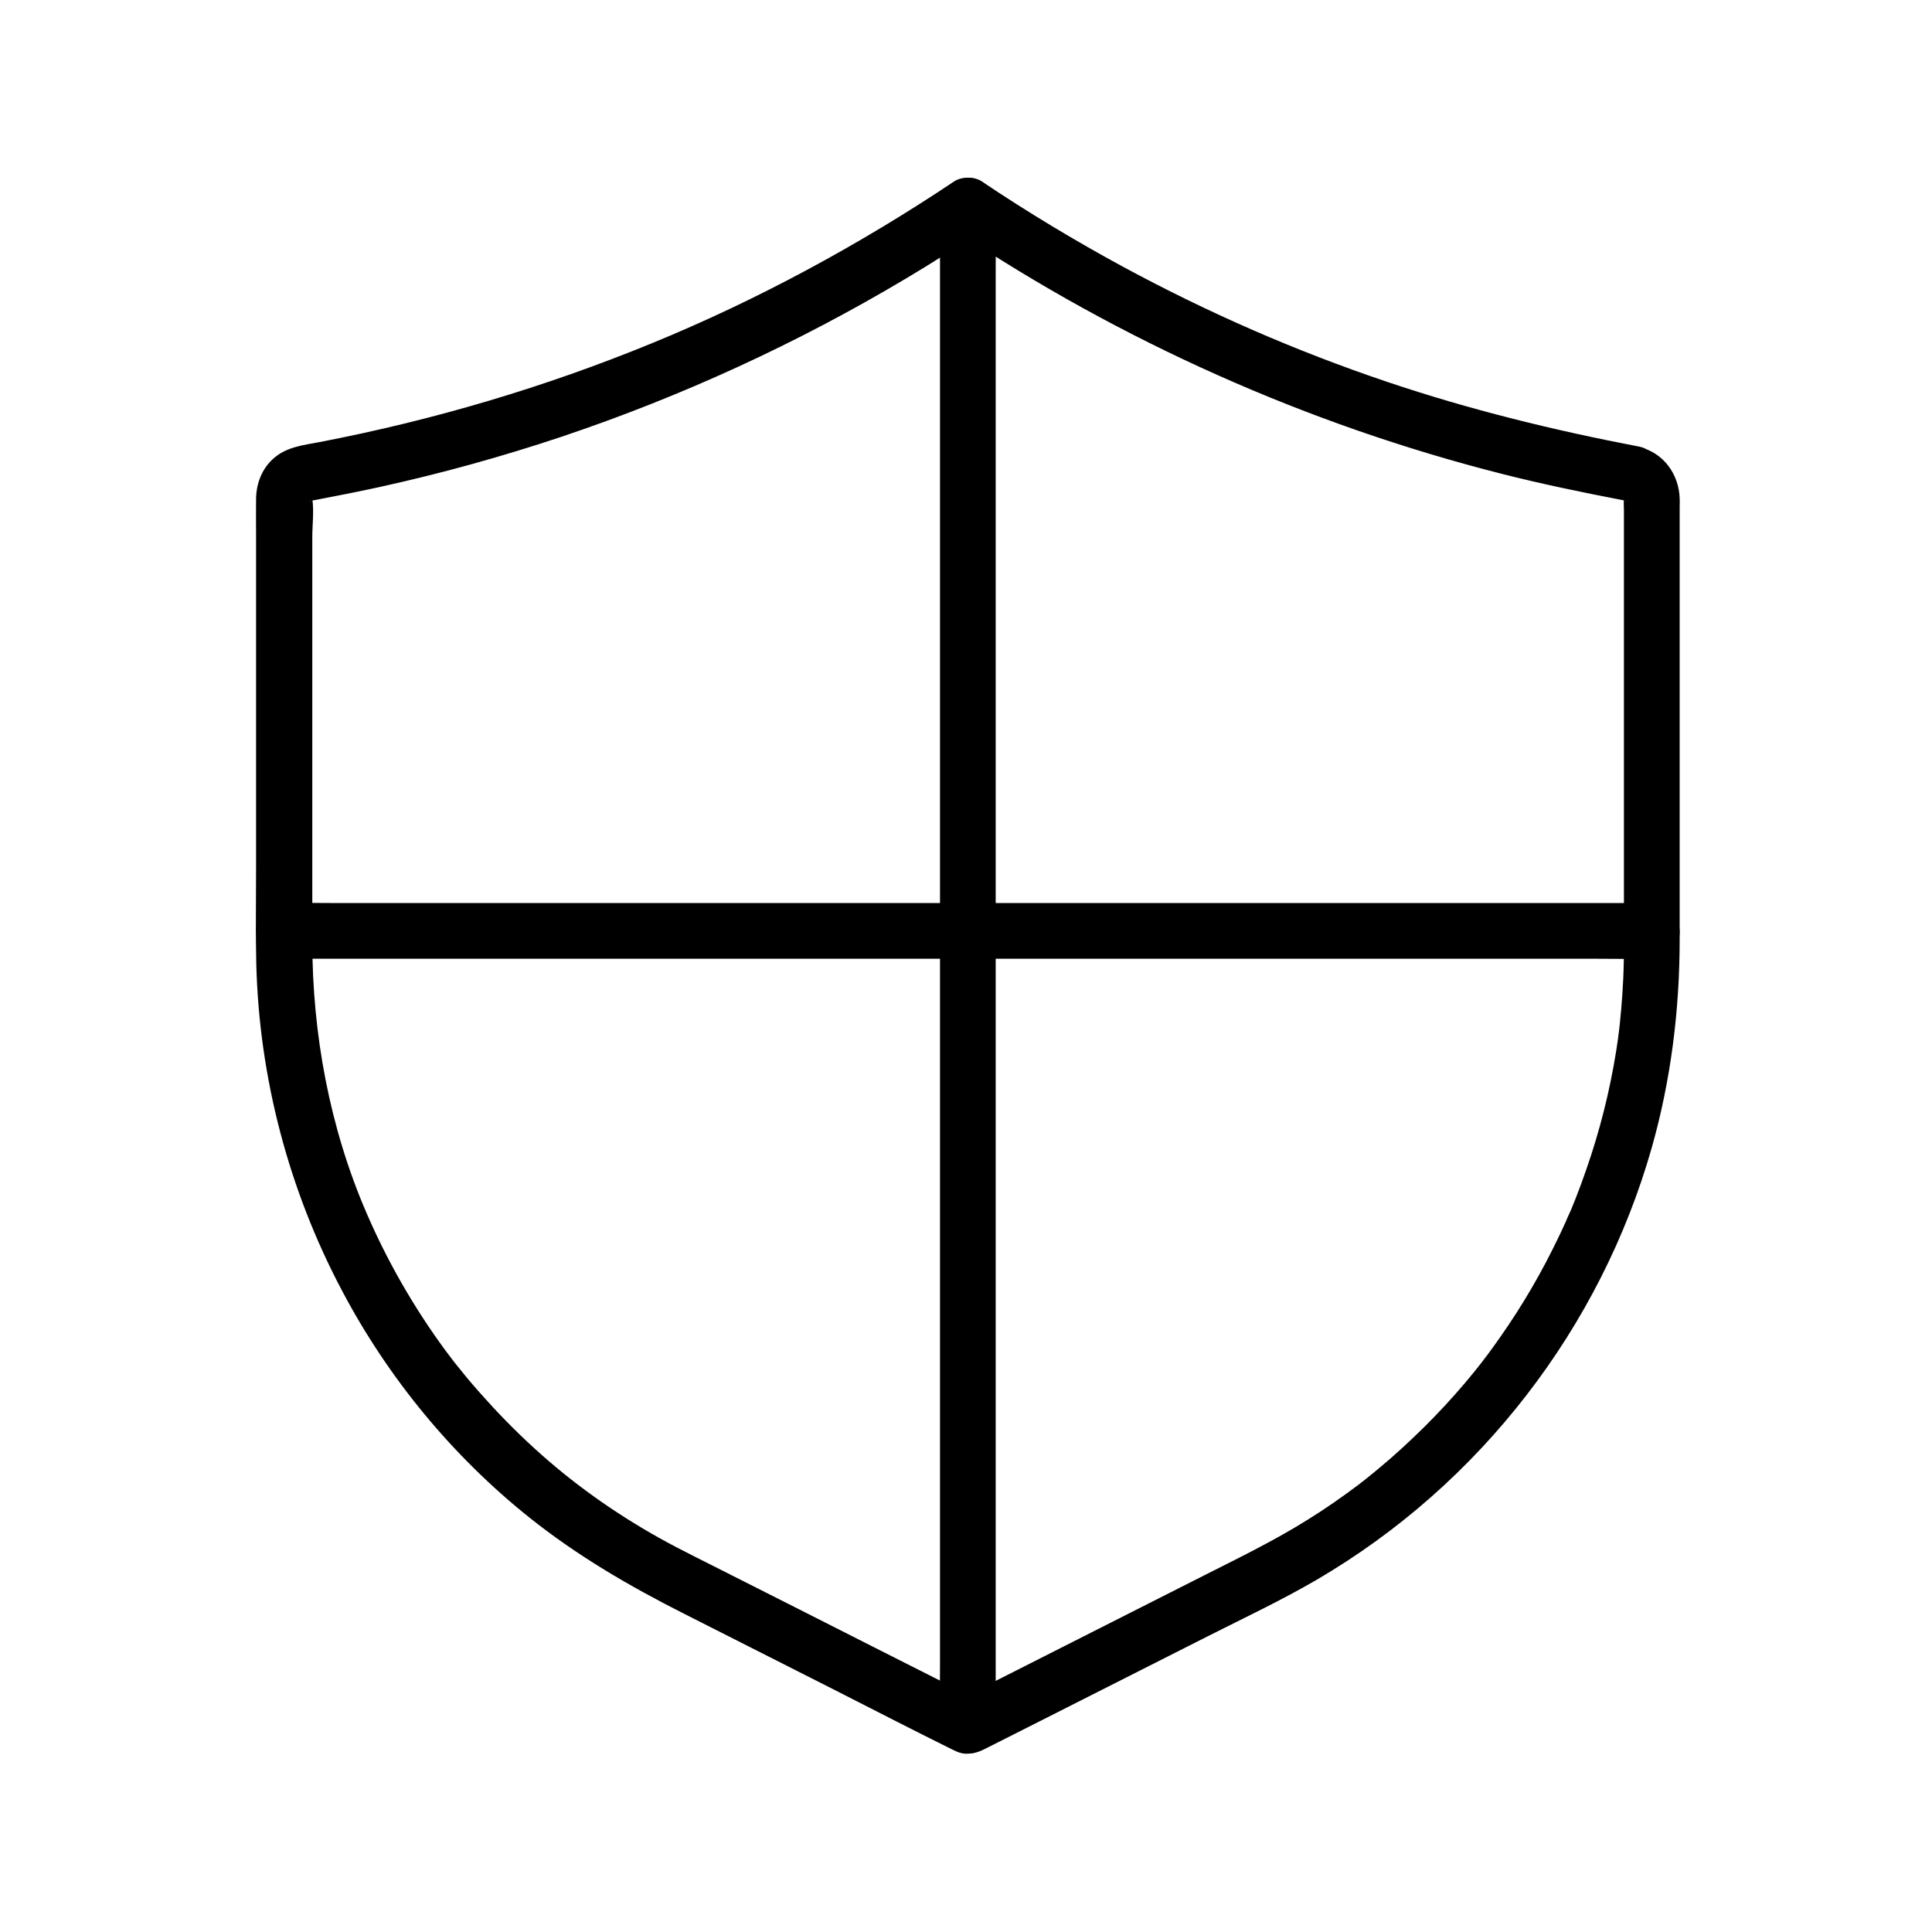 <?xml version="1.0" encoding="UTF-8"?>
<!-- Uploaded to: ICON Repo, www.svgrepo.com, Generator: ICON Repo Mixer Tools -->
<svg fill="#000000" width="800px" height="800px" version="1.1" viewBox="144 144 512 512" xmlns="http://www.w3.org/2000/svg">
 <g>
  <path d="m574.56 276.65c1.574 0.395-0.59-0.836 0.59 0.246-0.195-0.098-0.344-0.246-0.543-0.344-0.492-0.688-0.492-0.688-0.051 0-0.098-0.195-0.148-0.395-0.246-0.59 0.195 0.738 0.195 0.836 0.098 0.297 0-0.098-0.051-0.441-0.051-0.344v0.492c-0.098 0.934 0 1.969 0 2.902v11.957 39.211 64.109c0 3.051-0.051 6.051-0.195 9.102-0.148 2.656-0.297 5.312-0.543 7.969-0.098 1.18-0.246 2.41-0.344 3.59-0.098 0.738-0.148 1.426-0.246 2.164-0.051 0.297-0.297 2.215-0.098 0.887-1.477 10.875-3.938 21.598-7.332 32.027-1.625 4.969-3.394 9.84-5.41 14.66 0.59-1.379-0.344 0.789-0.395 0.836-0.297 0.641-0.59 1.277-0.836 1.918-0.492 1.082-0.984 2.164-1.477 3.199-1.23 2.559-2.461 5.066-3.789 7.578-2.41 4.574-5.019 9.055-7.824 13.43-1.379 2.164-2.856 4.328-4.328 6.445-0.836 1.18-1.625 2.312-2.461 3.445-0.297 0.395-0.543 0.738-0.836 1.133-0.148 0.195-1.82 2.363-0.984 1.328-6.496 8.414-13.777 16.234-21.648 23.418-1.918 1.77-3.887 3.492-5.902 5.164-0.984 0.836-2.016 1.672-3.051 2.508-0.441 0.395-0.934 0.738-1.426 1.133-0.688 0.543-0.738 0.59-0.195 0.148-0.395 0.297-0.738 0.59-1.133 0.887-4.328 3.246-8.758 6.348-13.383 9.199-8.707 5.461-17.91 9.938-27.059 14.562-21.695 10.973-43.445 21.992-65.141 32.965-0.492 0.246-0.984 0.492-1.477 0.738h7.43c-9.398-4.723-18.746-9.496-28.141-14.219-14.367-7.281-28.734-14.562-43.098-21.797-3.199-1.625-6.394-3.199-9.594-4.871-12.449-6.496-24.008-14.316-33.949-22.879-5.215-4.477-10.137-9.25-14.809-14.27-2.41-2.609-4.773-5.266-7.035-7.969-1.031-1.277-2.066-2.559-3.102-3.836-0.738-0.934 0.051 0.051-0.688-0.887-0.59-0.789-1.23-1.625-1.82-2.41-8.316-11.316-15.398-23.617-20.961-36.555-9.691-22.434-14.316-47.281-14.316-71.93v-34.98-51.809-20.27c0-3.246 0.492-6.887 0-10.086-0.148-0.887-0.148 0.543-0.051 0 0.148-0.934-0.688 0.688 0 0.051 0.543-0.543-0.098 0.098-0.195 0.246-0.051 0.098-0.641 0.836-0.246 0.195 0.297-0.441 0.148 0-0.297 0.098 0.688-0.195 1.426-0.297 2.117-0.441 5.461-1.031 10.922-2.117 16.336-3.297 16.383-3.59 32.57-8.07 48.461-13.383 31.785-10.676 62.434-24.746 91.219-41.918 6.887-4.082 13.629-8.414 20.32-12.84h-7.43c44.184 29.52 93.43 51.512 144.95 64.602 10.621 2.703 21.594 4.969 32.617 7.082 3.789 0.738 8.168-1.082 9.102-5.164 0.836-3.641-1.082-8.316-5.164-9.102-22.633-4.328-44.969-9.789-66.863-17.172-24.355-8.215-47.332-18.254-70.012-30.504-12.793-6.938-25.289-14.465-37.391-22.582-2.066-1.379-5.41-1.379-7.43 0-25.094 16.777-52.301 31.488-79.949 42.805-28.387 11.66-57.957 20.418-88.117 26.223-4.43 0.836-8.855 1.277-12.348 4.43-3.051 2.754-4.477 6.641-4.527 10.629-0.051 3.102 0 6.199 0 9.297v41.723 46.938c0 8.363-0.148 16.777 0.051 25.141 0.738 30.258 8.609 60.121 22.781 86.84 12.191 23.07 29.215 43.734 49.535 59.969 12.742 10.184 26.617 18.254 41.133 25.586 13.285 6.742 26.566 13.43 39.852 20.172 10.281 5.215 20.469 10.48 30.801 15.598 2.754 1.379 5.363 1.723 8.316 0.344 0.984-0.441 1.918-0.984 2.856-1.426 4.82-2.41 9.594-4.871 14.414-7.281 14.168-7.184 28.34-14.316 42.508-21.5 9.645-4.871 19.484-9.496 28.832-14.957 21.551-12.594 40.492-29.324 55.695-49.051 15.008-19.434 26.32-41.672 33.062-65.336 5.117-18.008 7.43-36.652 7.43-55.352v-32.867-48.512-33.258c0-0.738 0.051-1.523 0-2.262-0.246-6.394-4.281-12.004-10.629-13.531-3.738-0.934-8.168 1.18-9.102 5.164-0.84 3.738 1.129 8.016 5.164 9z"/>
  <path d="m393.11 198.52v10.773 29.324 43.344 52.891 57.957 58.5 54.562 46.102 33.113c0 5.215-0.098 10.43 0 15.645v0.641c0 3.836 3.394 7.578 7.379 7.379 3.984-0.195 7.379-3.246 7.379-7.379v-10.773-29.324-43.344-52.891-57.957-58.5-54.562-46.102-33.113c0-5.215 0.098-10.43 0-15.645v-0.641c0-3.836-3.394-7.578-7.379-7.379-3.984 0.195-7.379 3.246-7.379 7.379z"/>
  <path d="m219.24 398.08h9.691 26.371 39.016 47.625 52.152 52.645 48.855 41.523 29.863c4.723 0 9.445 0.098 14.168 0h0.59c3.836 0 7.578-3.394 7.379-7.379-0.195-3.984-3.246-7.379-7.379-7.379h-9.691-26.371-39.016-47.625-52.152-52.645-48.855-41.523-29.863c-4.723 0-9.445-0.098-14.168 0h-0.59c-3.836 0-7.578 3.394-7.379 7.379 0.195 3.984 3.246 7.379 7.379 7.379z"/>
 </g>
</svg>